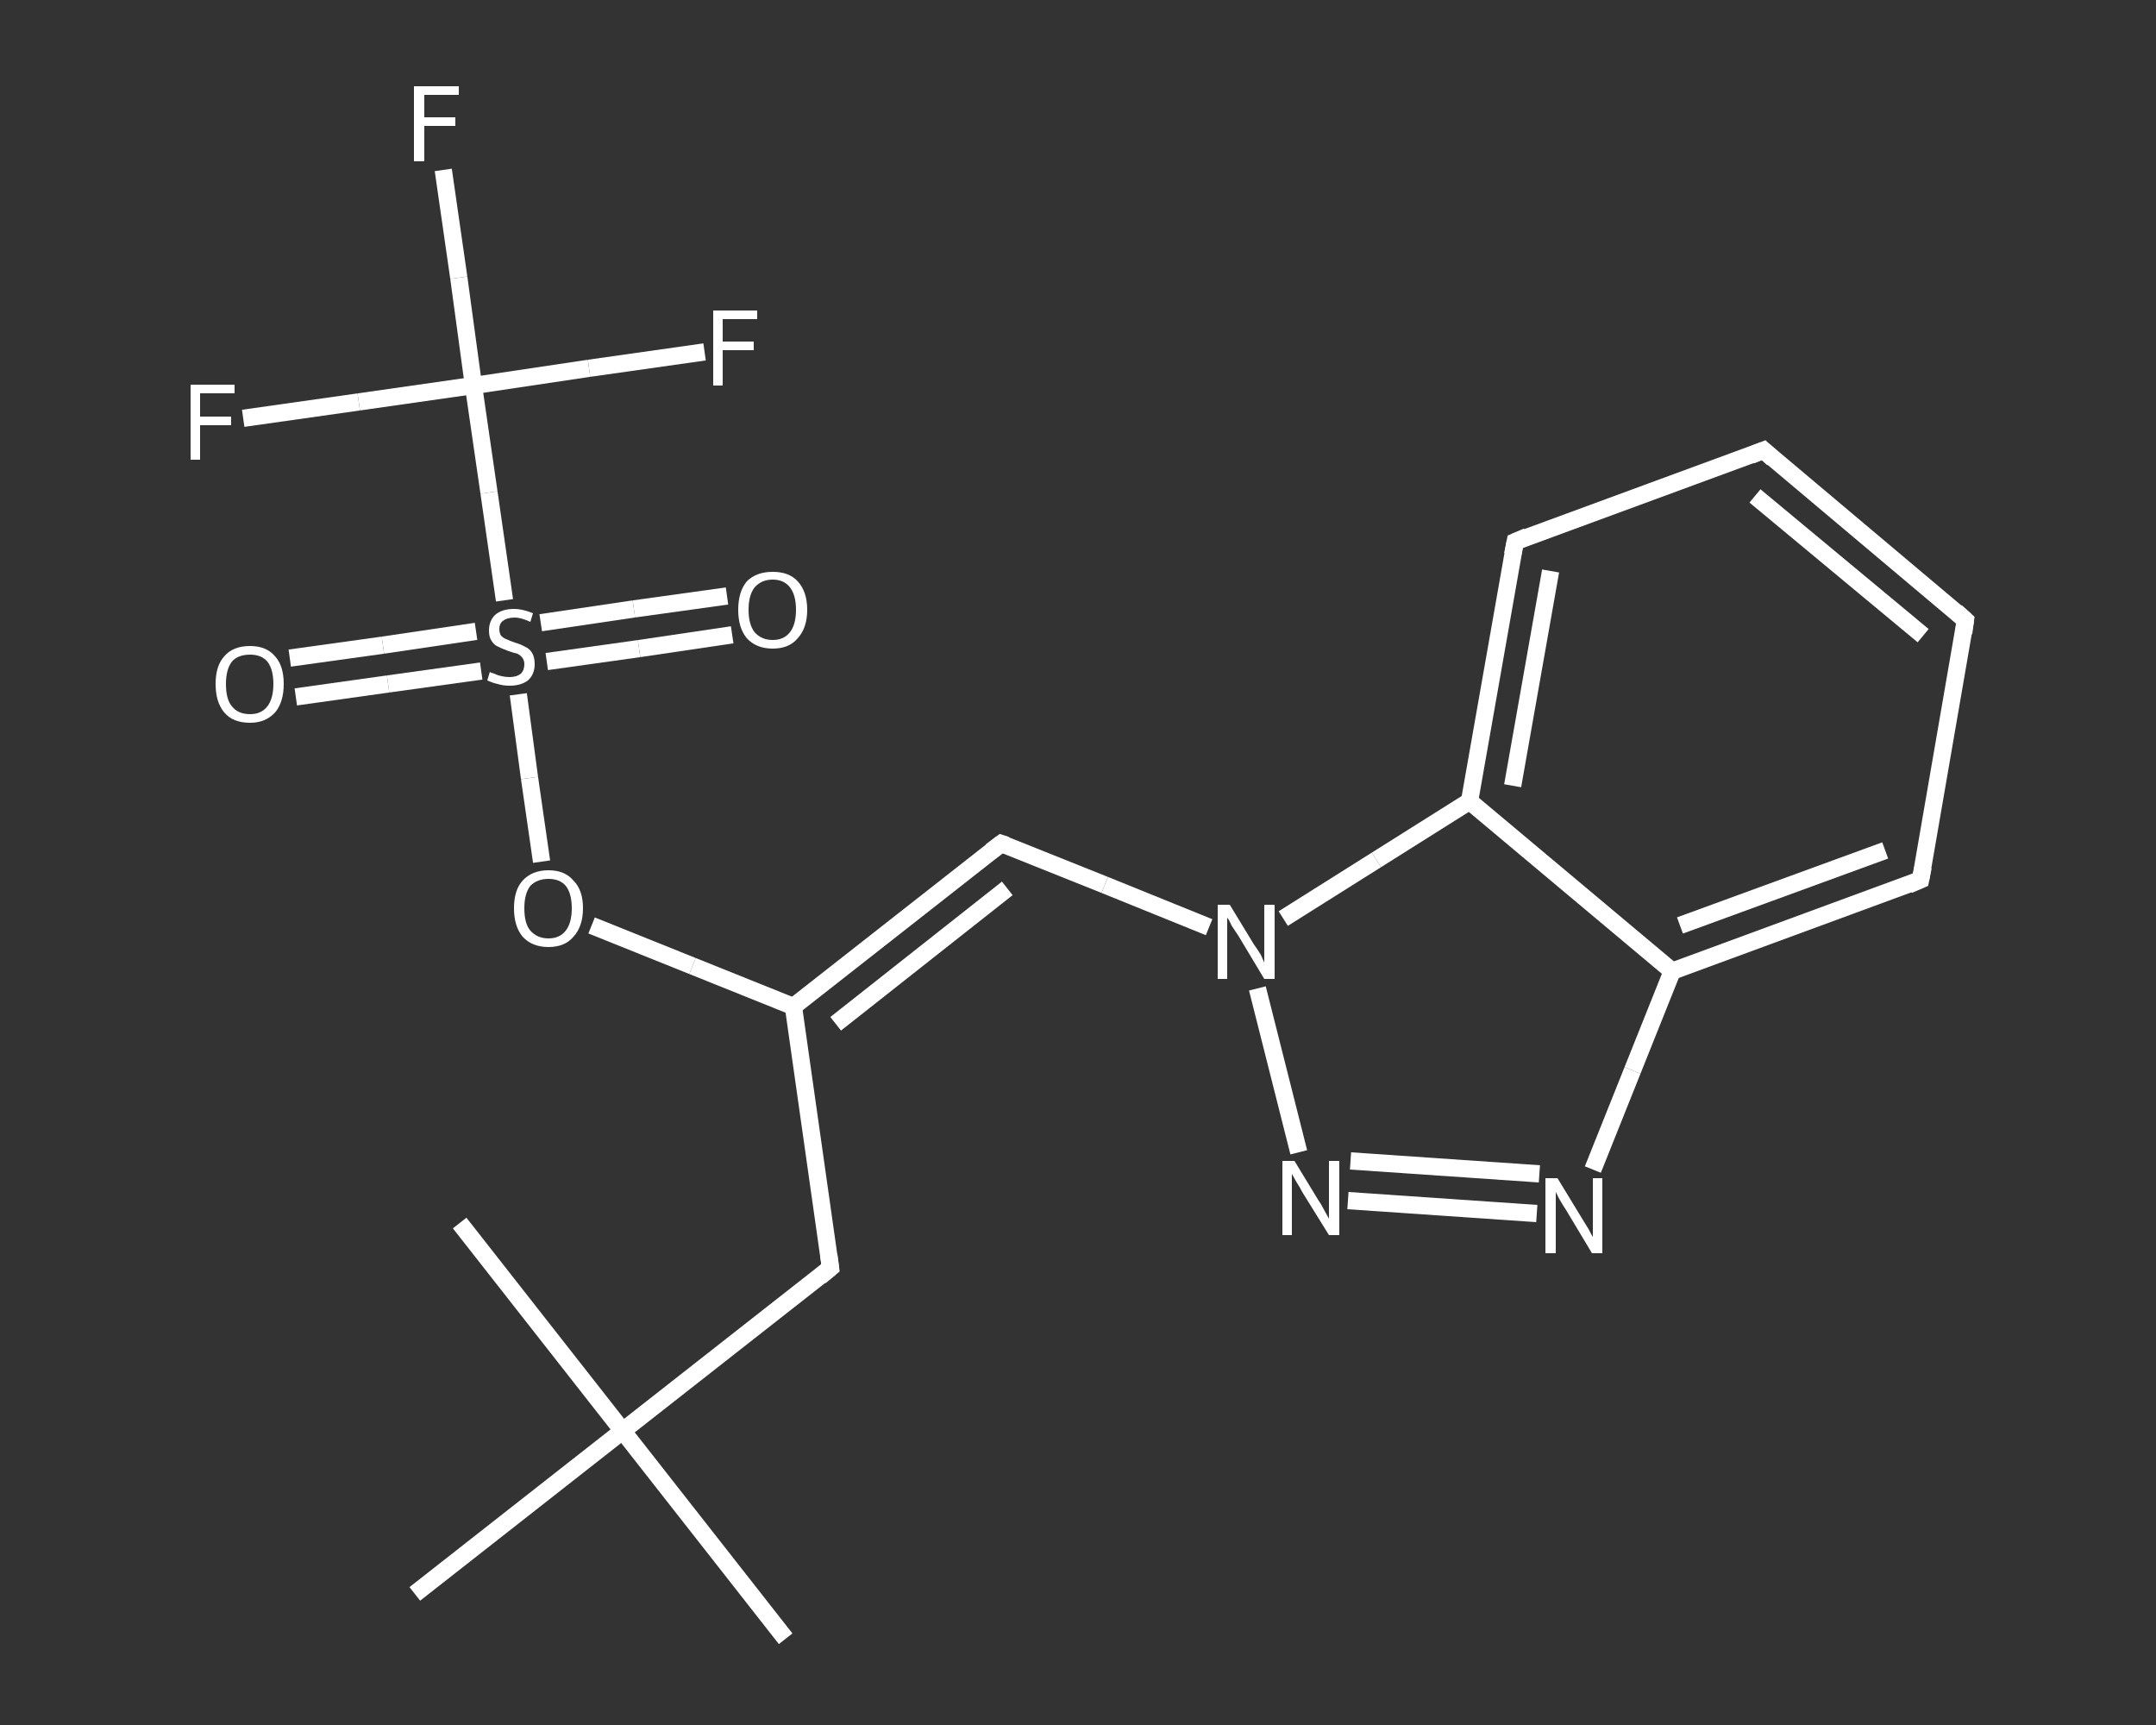 <?xml version='1.0' encoding='iso-8859-1'?>
<svg version='1.1' baseProfile='full'
              xmlns='http://www.w3.org/2000/svg'
                      xmlns:rdkit='http://www.rdkit.org/xml'
                      xmlns:xlink='http://www.w3.org/1999/xlink'
                  xml:space='preserve'
width='250px' height='200px' viewBox='0 0 250 200'>
<rect x="0" y="0" width="250" height="200" fill="#333333" stroke="none"/>
<!-- END OF HEADER -->
<rect style='opacity:1.0;fill:transparent;stroke:none' width='250.0' height='200.0' x='0.0' y='0.0'> </rect>
<path class='bond-0 atom-0 atom-1' d='M 91.1,190.0 L 72.2,165.9' style='fill:none;fill-rule:evenodd;stroke:#FFFFFF;stroke-width:2.0px;stroke-linecap:butt;stroke-linejoin:miter;stroke-opacity:1' />
<path class='bond-1 atom-1 atom-2' d='M 72.2,165.9 L 53.3,141.8' style='fill:none;fill-rule:evenodd;stroke:#FFFFFF;stroke-width:2.0px;stroke-linecap:butt;stroke-linejoin:miter;stroke-opacity:1' />
<path class='bond-2 atom-1 atom-3' d='M 72.2,165.9 L 48.1,184.8' style='fill:none;fill-rule:evenodd;stroke:#FFFFFF;stroke-width:2.0px;stroke-linecap:butt;stroke-linejoin:miter;stroke-opacity:1' />
<path class='bond-3 atom-1 atom-4' d='M 72.2,165.9 L 96.3,147.0' style='fill:none;fill-rule:evenodd;stroke:#FFFFFF;stroke-width:2.0px;stroke-linecap:butt;stroke-linejoin:miter;stroke-opacity:1' />
<path class='bond-4 atom-4 atom-5' d='M 96.3,147.0 L 92.0,116.7' style='fill:none;fill-rule:evenodd;stroke:#FFFFFF;stroke-width:2.0px;stroke-linecap:butt;stroke-linejoin:miter;stroke-opacity:1' />
<path class='bond-5 atom-5 atom-6' d='M 92.0,116.7 L 116.1,97.8' style='fill:none;fill-rule:evenodd;stroke:#FFFFFF;stroke-width:2.0px;stroke-linecap:butt;stroke-linejoin:miter;stroke-opacity:1' />
<path class='bond-5 atom-5 atom-6' d='M 96.9,118.7 L 116.8,103.0' style='fill:none;fill-rule:evenodd;stroke:#FFFFFF;stroke-width:2.0px;stroke-linecap:butt;stroke-linejoin:miter;stroke-opacity:1' />
<path class='bond-6 atom-6 atom-7' d='M 116.1,97.8 L 128.1,102.6' style='fill:none;fill-rule:evenodd;stroke:#FFFFFF;stroke-width:2.0px;stroke-linecap:butt;stroke-linejoin:miter;stroke-opacity:1' />
<path class='bond-6 atom-6 atom-7' d='M 128.1,102.6 L 140.2,107.5' style='fill:none;fill-rule:evenodd;stroke:#FFFFFF;stroke-width:2.0px;stroke-linecap:butt;stroke-linejoin:miter;stroke-opacity:1' />
<path class='bond-7 atom-7 atom-8' d='M 145.8,114.6 L 150.6,133.6' style='fill:none;fill-rule:evenodd;stroke:#FFFFFF;stroke-width:2.0px;stroke-linecap:butt;stroke-linejoin:miter;stroke-opacity:1' />
<path class='bond-8 atom-8 atom-9' d='M 156.3,139.2 L 178.2,140.7' style='fill:none;fill-rule:evenodd;stroke:#FFFFFF;stroke-width:2.0px;stroke-linecap:butt;stroke-linejoin:miter;stroke-opacity:1' />
<path class='bond-8 atom-8 atom-9' d='M 156.6,134.6 L 178.5,136.1' style='fill:none;fill-rule:evenodd;stroke:#FFFFFF;stroke-width:2.0px;stroke-linecap:butt;stroke-linejoin:miter;stroke-opacity:1' />
<path class='bond-9 atom-9 atom-10' d='M 184.7,135.6 L 189.3,124.1' style='fill:none;fill-rule:evenodd;stroke:#FFFFFF;stroke-width:2.0px;stroke-linecap:butt;stroke-linejoin:miter;stroke-opacity:1' />
<path class='bond-9 atom-9 atom-10' d='M 189.3,124.1 L 193.9,112.6' style='fill:none;fill-rule:evenodd;stroke:#FFFFFF;stroke-width:2.0px;stroke-linecap:butt;stroke-linejoin:miter;stroke-opacity:1' />
<path class='bond-10 atom-10 atom-11' d='M 193.9,112.6 L 222.7,102.0' style='fill:none;fill-rule:evenodd;stroke:#FFFFFF;stroke-width:2.0px;stroke-linecap:butt;stroke-linejoin:miter;stroke-opacity:1' />
<path class='bond-10 atom-10 atom-11' d='M 194.8,107.3 L 218.6,98.6' style='fill:none;fill-rule:evenodd;stroke:#FFFFFF;stroke-width:2.0px;stroke-linecap:butt;stroke-linejoin:miter;stroke-opacity:1' />
<path class='bond-11 atom-11 atom-12' d='M 222.7,102.0 L 227.9,71.9' style='fill:none;fill-rule:evenodd;stroke:#FFFFFF;stroke-width:2.0px;stroke-linecap:butt;stroke-linejoin:miter;stroke-opacity:1' />
<path class='bond-12 atom-12 atom-13' d='M 227.9,71.9 L 204.5,52.2' style='fill:none;fill-rule:evenodd;stroke:#FFFFFF;stroke-width:2.0px;stroke-linecap:butt;stroke-linejoin:miter;stroke-opacity:1' />
<path class='bond-12 atom-12 atom-13' d='M 223.0,73.7 L 203.5,57.5' style='fill:none;fill-rule:evenodd;stroke:#FFFFFF;stroke-width:2.0px;stroke-linecap:butt;stroke-linejoin:miter;stroke-opacity:1' />
<path class='bond-13 atom-13 atom-14' d='M 204.5,52.2 L 175.7,62.8' style='fill:none;fill-rule:evenodd;stroke:#FFFFFF;stroke-width:2.0px;stroke-linecap:butt;stroke-linejoin:miter;stroke-opacity:1' />
<path class='bond-14 atom-14 atom-15' d='M 175.7,62.8 L 170.4,92.9' style='fill:none;fill-rule:evenodd;stroke:#FFFFFF;stroke-width:2.0px;stroke-linecap:butt;stroke-linejoin:miter;stroke-opacity:1' />
<path class='bond-14 atom-14 atom-15' d='M 179.8,66.2 L 175.4,91.1' style='fill:none;fill-rule:evenodd;stroke:#FFFFFF;stroke-width:2.0px;stroke-linecap:butt;stroke-linejoin:miter;stroke-opacity:1' />
<path class='bond-15 atom-5 atom-16' d='M 92.0,116.7 L 80.3,112.0' style='fill:none;fill-rule:evenodd;stroke:#FFFFFF;stroke-width:2.0px;stroke-linecap:butt;stroke-linejoin:miter;stroke-opacity:1' />
<path class='bond-15 atom-5 atom-16' d='M 80.3,112.0 L 68.6,107.3' style='fill:none;fill-rule:evenodd;stroke:#FFFFFF;stroke-width:2.0px;stroke-linecap:butt;stroke-linejoin:miter;stroke-opacity:1' />
<path class='bond-16 atom-16 atom-17' d='M 62.8,99.9 L 61.4,90.2' style='fill:none;fill-rule:evenodd;stroke:#FFFFFF;stroke-width:2.0px;stroke-linecap:butt;stroke-linejoin:miter;stroke-opacity:1' />
<path class='bond-16 atom-16 atom-17' d='M 61.4,90.2 L 60.1,80.5' style='fill:none;fill-rule:evenodd;stroke:#FFFFFF;stroke-width:2.0px;stroke-linecap:butt;stroke-linejoin:miter;stroke-opacity:1' />
<path class='bond-17 atom-17 atom-18' d='M 63.4,76.7 L 74.1,75.2' style='fill:none;fill-rule:evenodd;stroke:#FFFFFF;stroke-width:2.0px;stroke-linecap:butt;stroke-linejoin:miter;stroke-opacity:1' />
<path class='bond-17 atom-17 atom-18' d='M 74.1,75.2 L 84.9,73.6' style='fill:none;fill-rule:evenodd;stroke:#FFFFFF;stroke-width:2.0px;stroke-linecap:butt;stroke-linejoin:miter;stroke-opacity:1' />
<path class='bond-17 atom-17 atom-18' d='M 62.7,72.2 L 73.5,70.6' style='fill:none;fill-rule:evenodd;stroke:#FFFFFF;stroke-width:2.0px;stroke-linecap:butt;stroke-linejoin:miter;stroke-opacity:1' />
<path class='bond-17 atom-17 atom-18' d='M 73.5,70.6 L 84.3,69.1' style='fill:none;fill-rule:evenodd;stroke:#FFFFFF;stroke-width:2.0px;stroke-linecap:butt;stroke-linejoin:miter;stroke-opacity:1' />
<path class='bond-18 atom-17 atom-19' d='M 55.2,73.2 L 44.4,74.8' style='fill:none;fill-rule:evenodd;stroke:#FFFFFF;stroke-width:2.0px;stroke-linecap:butt;stroke-linejoin:miter;stroke-opacity:1' />
<path class='bond-18 atom-17 atom-19' d='M 44.4,74.8 L 33.6,76.3' style='fill:none;fill-rule:evenodd;stroke:#FFFFFF;stroke-width:2.0px;stroke-linecap:butt;stroke-linejoin:miter;stroke-opacity:1' />
<path class='bond-18 atom-17 atom-19' d='M 55.8,77.8 L 45.0,79.3' style='fill:none;fill-rule:evenodd;stroke:#FFFFFF;stroke-width:2.0px;stroke-linecap:butt;stroke-linejoin:miter;stroke-opacity:1' />
<path class='bond-18 atom-17 atom-19' d='M 45.0,79.3 L 34.3,80.8' style='fill:none;fill-rule:evenodd;stroke:#FFFFFF;stroke-width:2.0px;stroke-linecap:butt;stroke-linejoin:miter;stroke-opacity:1' />
<path class='bond-19 atom-17 atom-20' d='M 58.5,69.6 L 56.7,57.1' style='fill:none;fill-rule:evenodd;stroke:#FFFFFF;stroke-width:2.0px;stroke-linecap:butt;stroke-linejoin:miter;stroke-opacity:1' />
<path class='bond-19 atom-17 atom-20' d='M 56.7,57.1 L 54.9,44.7' style='fill:none;fill-rule:evenodd;stroke:#FFFFFF;stroke-width:2.0px;stroke-linecap:butt;stroke-linejoin:miter;stroke-opacity:1' />
<path class='bond-20 atom-20 atom-21' d='M 54.9,44.7 L 68.3,42.7' style='fill:none;fill-rule:evenodd;stroke:#FFFFFF;stroke-width:2.0px;stroke-linecap:butt;stroke-linejoin:miter;stroke-opacity:1' />
<path class='bond-20 atom-20 atom-21' d='M 68.3,42.7 L 81.7,40.8' style='fill:none;fill-rule:evenodd;stroke:#FFFFFF;stroke-width:2.0px;stroke-linecap:butt;stroke-linejoin:miter;stroke-opacity:1' />
<path class='bond-21 atom-20 atom-22' d='M 54.9,44.7 L 41.6,46.6' style='fill:none;fill-rule:evenodd;stroke:#FFFFFF;stroke-width:2.0px;stroke-linecap:butt;stroke-linejoin:miter;stroke-opacity:1' />
<path class='bond-21 atom-20 atom-22' d='M 41.6,46.6 L 28.2,48.5' style='fill:none;fill-rule:evenodd;stroke:#FFFFFF;stroke-width:2.0px;stroke-linecap:butt;stroke-linejoin:miter;stroke-opacity:1' />
<path class='bond-22 atom-20 atom-23' d='M 54.9,44.7 L 53.2,32.2' style='fill:none;fill-rule:evenodd;stroke:#FFFFFF;stroke-width:2.0px;stroke-linecap:butt;stroke-linejoin:miter;stroke-opacity:1' />
<path class='bond-22 atom-20 atom-23' d='M 53.2,32.2 L 51.4,19.7' style='fill:none;fill-rule:evenodd;stroke:#FFFFFF;stroke-width:2.0px;stroke-linecap:butt;stroke-linejoin:miter;stroke-opacity:1' />
<path class='bond-23 atom-15 atom-7' d='M 170.4,92.9 L 159.6,99.7' style='fill:none;fill-rule:evenodd;stroke:#FFFFFF;stroke-width:2.0px;stroke-linecap:butt;stroke-linejoin:miter;stroke-opacity:1' />
<path class='bond-23 atom-15 atom-7' d='M 159.6,99.7 L 148.8,106.5' style='fill:none;fill-rule:evenodd;stroke:#FFFFFF;stroke-width:2.0px;stroke-linecap:butt;stroke-linejoin:miter;stroke-opacity:1' />
<path class='bond-24 atom-15 atom-10' d='M 170.4,92.9 L 193.9,112.6' style='fill:none;fill-rule:evenodd;stroke:#FFFFFF;stroke-width:2.0px;stroke-linecap:butt;stroke-linejoin:miter;stroke-opacity:1' />
<path d='M 95.1,148.0 L 96.3,147.0 L 96.1,145.5' style='fill:none;stroke:#FFFFFF;stroke-width:2.0px;stroke-linecap:butt;stroke-linejoin:miter;stroke-opacity:1;' />
<path d='M 114.9,98.7 L 116.1,97.8 L 116.7,98.0' style='fill:none;stroke:#FFFFFF;stroke-width:2.0px;stroke-linecap:butt;stroke-linejoin:miter;stroke-opacity:1;' />
<path d='M 221.3,102.6 L 222.7,102.0 L 223.0,100.5' style='fill:none;stroke:#FFFFFF;stroke-width:2.0px;stroke-linecap:butt;stroke-linejoin:miter;stroke-opacity:1;' />
<path d='M 227.7,73.4 L 227.9,71.9 L 226.8,70.9' style='fill:none;stroke:#FFFFFF;stroke-width:2.0px;stroke-linecap:butt;stroke-linejoin:miter;stroke-opacity:1;' />
<path d='M 205.6,53.2 L 204.5,52.2 L 203.0,52.8' style='fill:none;stroke:#FFFFFF;stroke-width:2.0px;stroke-linecap:butt;stroke-linejoin:miter;stroke-opacity:1;' />
<path d='M 177.1,62.2 L 175.7,62.8 L 175.4,64.3' style='fill:none;stroke:#FFFFFF;stroke-width:2.0px;stroke-linecap:butt;stroke-linejoin:miter;stroke-opacity:1;' />
<path class='atom-7' d='M 142.6 104.9
L 145.4 109.5
Q 145.7 109.9, 146.2 110.7
Q 146.6 111.6, 146.6 111.6
L 146.6 104.9
L 147.8 104.9
L 147.8 113.5
L 146.6 113.5
L 143.6 108.5
Q 143.2 107.9, 142.8 107.3
Q 142.5 106.6, 142.3 106.4
L 142.3 113.5
L 141.2 113.5
L 141.2 104.9
L 142.6 104.9
' fill='#FFFFFF'/>
<path class='atom-8' d='M 150.1 134.6
L 152.9 139.2
Q 153.2 139.6, 153.6 140.4
Q 154.1 141.3, 154.1 141.3
L 154.1 134.6
L 155.3 134.6
L 155.3 143.2
L 154.1 143.2
L 151.0 138.2
Q 150.7 137.6, 150.3 137.0
Q 149.9 136.3, 149.8 136.1
L 149.8 143.2
L 148.7 143.2
L 148.7 134.6
L 150.1 134.6
' fill='#FFFFFF'/>
<path class='atom-9' d='M 180.6 136.6
L 183.4 141.2
Q 183.7 141.7, 184.2 142.5
Q 184.6 143.3, 184.7 143.4
L 184.7 136.6
L 185.8 136.6
L 185.8 145.3
L 184.6 145.3
L 181.6 140.3
Q 181.2 139.7, 180.8 139.0
Q 180.5 138.4, 180.4 138.2
L 180.4 145.3
L 179.2 145.3
L 179.2 136.6
L 180.6 136.6
' fill='#FFFFFF'/>
<path class='atom-16' d='M 59.6 105.3
Q 59.6 103.2, 60.6 102.1
Q 61.7 100.9, 63.6 100.9
Q 65.5 100.9, 66.5 102.1
Q 67.6 103.2, 67.6 105.3
Q 67.6 107.4, 66.5 108.6
Q 65.5 109.8, 63.6 109.8
Q 61.7 109.8, 60.6 108.6
Q 59.6 107.4, 59.6 105.3
M 63.6 108.8
Q 64.9 108.8, 65.6 107.9
Q 66.3 107.0, 66.3 105.3
Q 66.3 103.6, 65.6 102.7
Q 64.9 101.9, 63.6 101.9
Q 62.3 101.9, 61.5 102.7
Q 60.8 103.6, 60.8 105.3
Q 60.8 107.1, 61.5 107.9
Q 62.3 108.8, 63.6 108.8
' fill='#FFFFFF'/>
<path class='atom-17' d='M 56.8 77.9
Q 56.9 78.0, 57.3 78.1
Q 57.7 78.3, 58.2 78.4
Q 58.6 78.5, 59.1 78.5
Q 59.9 78.5, 60.4 78.1
Q 60.8 77.7, 60.8 77.0
Q 60.8 76.6, 60.6 76.3
Q 60.4 76.0, 60.0 75.8
Q 59.6 75.7, 59.0 75.5
Q 58.2 75.2, 57.8 75.0
Q 57.3 74.8, 57.0 74.3
Q 56.7 73.9, 56.7 73.1
Q 56.7 72.0, 57.4 71.3
Q 58.2 70.6, 59.6 70.6
Q 60.6 70.6, 61.8 71.1
L 61.5 72.1
Q 60.4 71.6, 59.7 71.6
Q 58.8 71.6, 58.3 72.0
Q 57.9 72.3, 57.9 72.9
Q 57.9 73.4, 58.1 73.7
Q 58.4 74.0, 58.7 74.1
Q 59.1 74.3, 59.7 74.5
Q 60.4 74.7, 60.9 75.0
Q 61.4 75.2, 61.7 75.7
Q 62.0 76.2, 62.0 77.0
Q 62.0 78.2, 61.2 78.9
Q 60.4 79.5, 59.1 79.5
Q 58.3 79.5, 57.7 79.3
Q 57.2 79.2, 56.5 78.9
L 56.8 77.9
' fill='#FFFFFF'/>
<path class='atom-18' d='M 85.6 70.7
Q 85.6 68.6, 86.6 67.4
Q 87.7 66.3, 89.6 66.3
Q 91.5 66.3, 92.5 67.4
Q 93.6 68.6, 93.6 70.7
Q 93.6 72.8, 92.5 74.0
Q 91.5 75.2, 89.6 75.2
Q 87.7 75.2, 86.6 74.0
Q 85.6 72.8, 85.6 70.7
M 89.6 74.2
Q 90.9 74.2, 91.6 73.3
Q 92.3 72.4, 92.3 70.7
Q 92.3 69.0, 91.6 68.1
Q 90.9 67.2, 89.6 67.2
Q 88.3 67.2, 87.5 68.1
Q 86.8 69.0, 86.8 70.7
Q 86.8 72.4, 87.5 73.3
Q 88.3 74.2, 89.6 74.2
' fill='#FFFFFF'/>
<path class='atom-19' d='M 25.0 79.3
Q 25.0 77.2, 26.0 76.1
Q 27.0 74.9, 29.0 74.9
Q 30.9 74.9, 31.9 76.1
Q 32.9 77.2, 32.9 79.3
Q 32.9 81.4, 31.9 82.6
Q 30.8 83.8, 29.0 83.8
Q 27.0 83.8, 26.0 82.6
Q 25.0 81.4, 25.0 79.3
M 29.0 82.8
Q 30.3 82.8, 31.0 81.9
Q 31.7 81.0, 31.7 79.3
Q 31.7 77.6, 31.0 76.7
Q 30.3 75.9, 29.0 75.9
Q 27.6 75.9, 26.9 76.7
Q 26.2 77.6, 26.2 79.3
Q 26.2 81.1, 26.9 81.9
Q 27.6 82.8, 29.0 82.8
' fill='#FFFFFF'/>
<path class='atom-21' d='M 82.7 36.0
L 87.8 36.0
L 87.8 37.0
L 83.8 37.0
L 83.8 39.6
L 87.4 39.6
L 87.4 40.6
L 83.8 40.6
L 83.8 44.7
L 82.7 44.7
L 82.7 36.0
' fill='#FFFFFF'/>
<path class='atom-22' d='M 22.1 44.6
L 27.2 44.6
L 27.2 45.6
L 23.2 45.6
L 23.2 48.3
L 26.8 48.3
L 26.8 49.3
L 23.2 49.3
L 23.2 53.3
L 22.1 53.3
L 22.1 44.6
' fill='#FFFFFF'/>
<path class='atom-23' d='M 48.0 10.0
L 53.2 10.0
L 53.2 11.0
L 49.2 11.0
L 49.2 13.6
L 52.8 13.6
L 52.8 14.6
L 49.2 14.6
L 49.2 18.7
L 48.0 18.7
L 48.0 10.0
' fill='#FFFFFF'/>
</svg>
